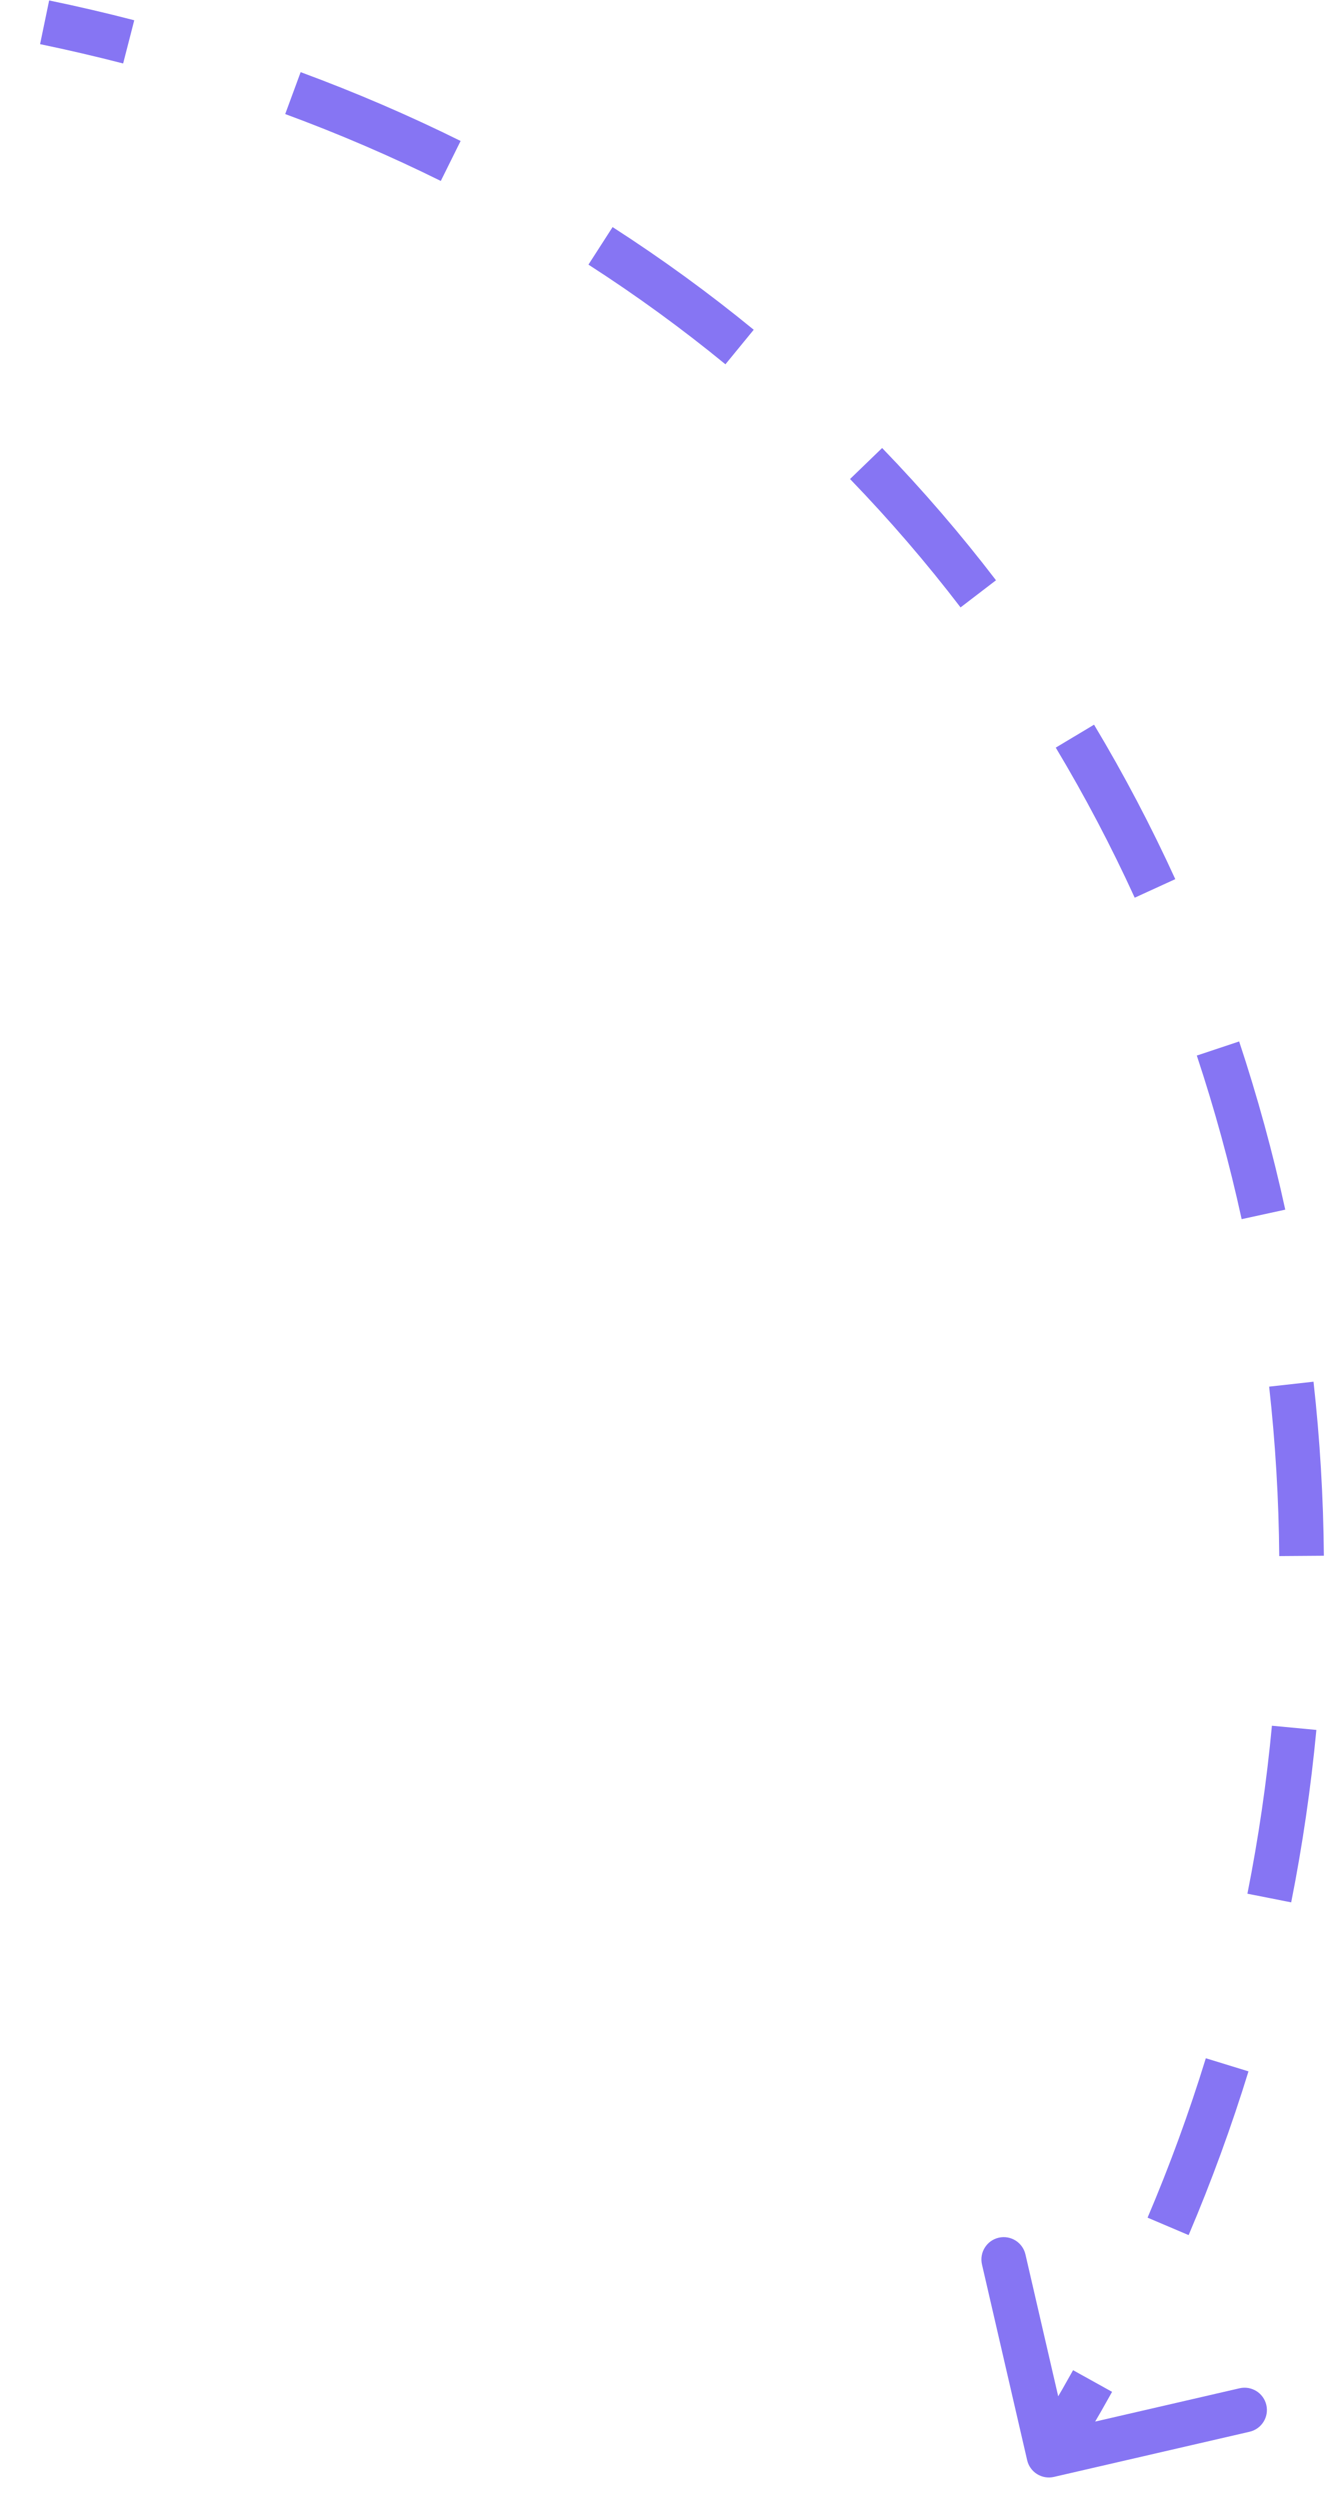 <?xml version="1.0" encoding="UTF-8"?> <svg xmlns="http://www.w3.org/2000/svg" width="30" height="56" viewBox="0 0 30 56" fill="none"> <path d="M23.013 55.112C23.075 55.381 23.343 55.549 23.612 55.487L27.997 54.475C28.266 54.413 28.434 54.145 28.372 53.876C28.31 53.607 28.041 53.439 27.772 53.501L23.875 54.4L22.975 50.503C22.913 50.234 22.645 50.066 22.376 50.128C22.107 50.19 21.939 50.459 22.001 50.728L23.013 55.112ZM0.898 0.989C1.529 1.12 2.149 1.265 2.759 1.422L3.008 0.454C2.383 0.292 1.748 0.144 1.101 0.01L0.898 0.989ZM6.39 2.555C7.6 3.001 8.762 3.502 9.876 4.054L10.32 3.158C9.174 2.59 7.98 2.075 6.736 1.616L6.39 2.555ZM13.184 5.928C14.262 6.622 15.286 7.368 16.253 8.161L16.887 7.387C15.89 6.57 14.835 5.802 13.725 5.087L13.184 5.928ZM19.045 10.731C19.93 11.647 20.756 12.607 21.521 13.607L22.315 12.999C21.527 11.969 20.676 10.98 19.764 10.036L19.045 10.731ZM23.654 16.748C24.307 17.837 24.897 18.959 25.423 20.11L26.332 19.694C25.791 18.51 25.184 17.355 24.512 16.234L23.654 16.748ZM26.814 23.646C27.213 24.848 27.548 26.072 27.819 27.311L28.796 27.098C28.518 25.824 28.173 24.566 27.763 23.33L26.814 23.646ZM28.435 31.063C28.575 32.321 28.651 33.588 28.661 34.859L29.661 34.851C29.65 33.546 29.573 32.244 29.429 30.952L28.435 31.063ZM28.497 38.659C28.379 39.918 28.196 41.174 27.948 42.422L28.929 42.616C29.183 41.335 29.371 40.045 29.493 38.753L28.497 38.659ZM27.016 46.108C26.645 47.314 26.21 48.506 25.711 49.679L26.631 50.07C27.143 48.866 27.59 47.641 27.972 46.402L27.016 46.108ZM24.042 53.096C23.735 53.648 23.413 54.195 23.076 54.735L23.924 55.265C24.271 54.71 24.602 54.148 24.916 53.581L24.042 53.096Z" fill="#8675F3"></path> </svg> 